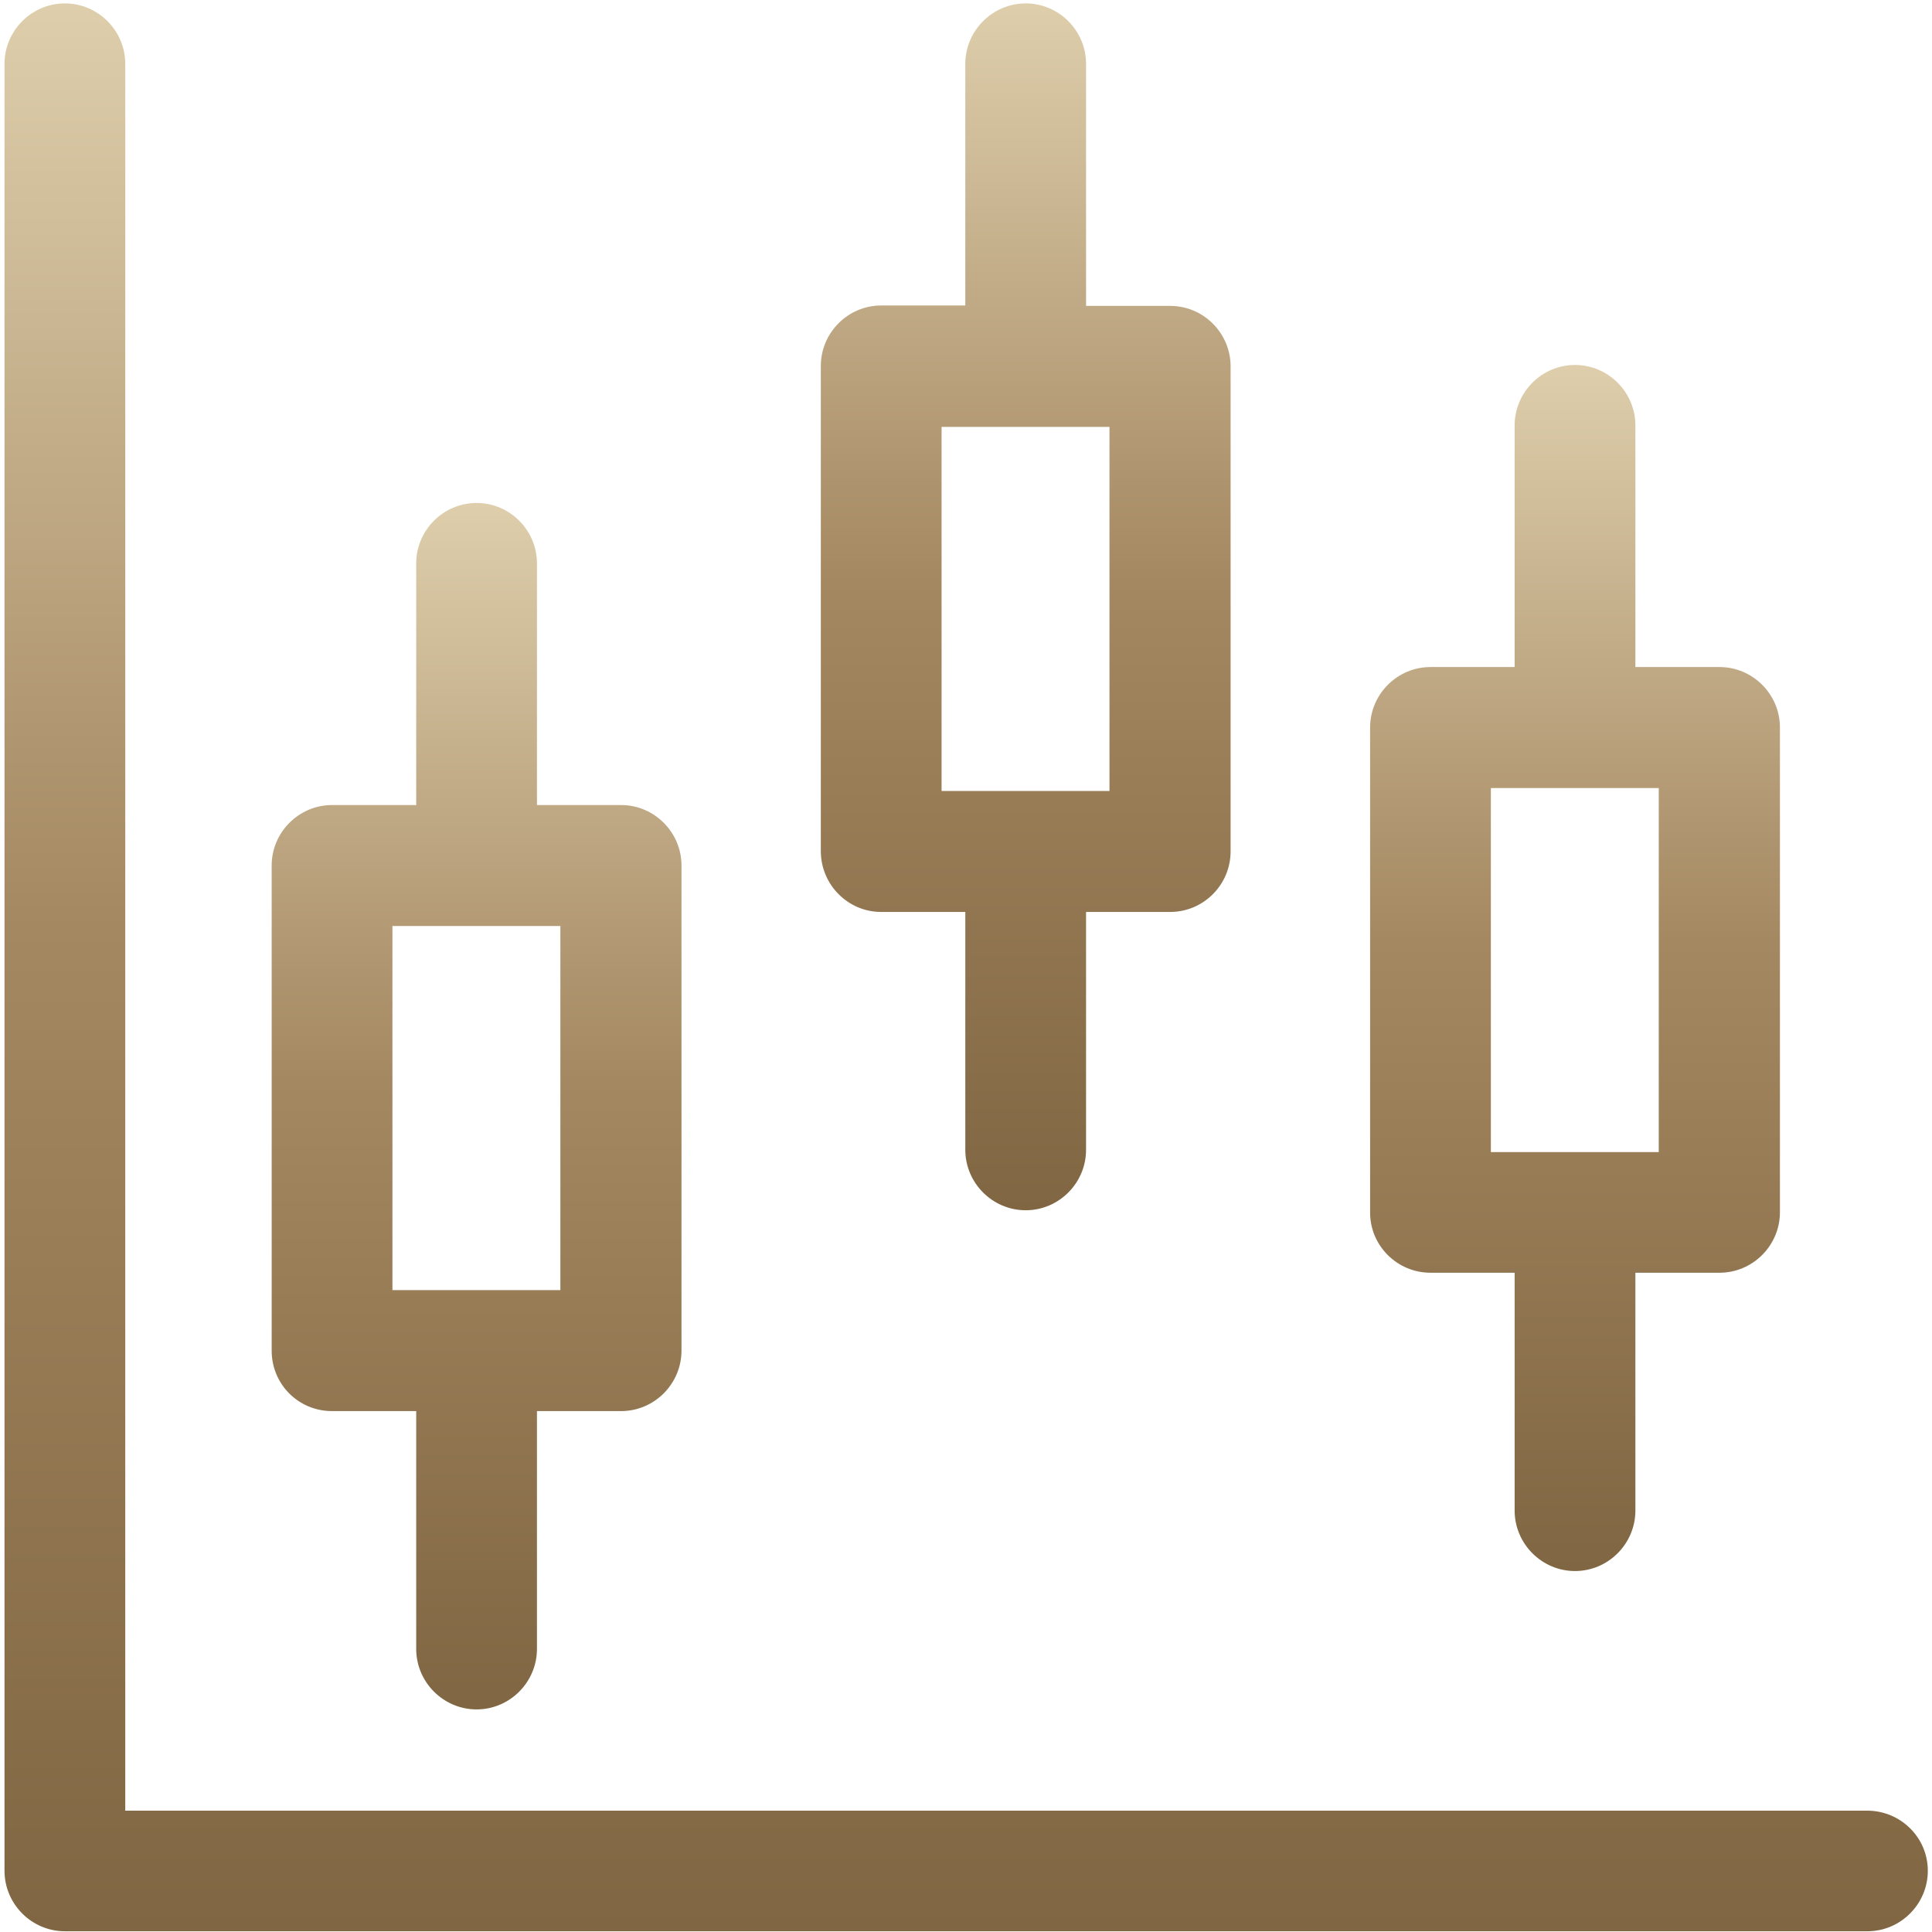 <svg width="42" height="42" viewBox="0 0 42 42" fill="none" xmlns="http://www.w3.org/2000/svg">
<g clip-path="url(#clip0_601_4152)">
<path d="M40.588 39.362H2.723V1.389C2.723 0.666 2.132 0.074 1.41 0.074C0.688 0.074 0.098 0.666 0.098 1.389V40.669C0.098 41.392 0.688 41.984 1.41 41.984H40.596C41.318 41.984 41.909 41.392 41.909 40.669C41.909 39.945 41.318 39.362 40.588 39.362Z" fill="url(#paint0_linear_601_4152)"/>
<path d="M7.219 30.676H9.048V35.846C9.048 36.569 9.639 37.161 10.361 37.161C11.082 37.161 11.673 36.569 11.673 35.846V30.676H13.502C14.224 30.676 14.815 30.084 14.815 29.361V18.816C14.815 18.093 14.224 17.501 13.502 17.501H11.673V12.249C11.673 11.525 11.082 10.934 10.361 10.934C9.639 10.934 9.048 11.525 9.048 12.249V17.501H7.219C6.497 17.501 5.906 18.093 5.906 18.816V29.361C5.906 30.093 6.489 30.676 7.219 30.676ZM8.531 20.131H12.182V28.046H8.531V20.131Z" fill="url(#paint1_linear_601_4152)"/>
<path d="M19.156 19.825H20.985V24.995C20.985 25.718 21.576 26.31 22.298 26.31C23.02 26.31 23.61 25.718 23.61 24.995V19.825H25.44C26.162 19.825 26.752 19.233 26.752 18.51V7.965C26.752 7.241 26.162 6.65 25.44 6.65H23.61V1.389C23.61 0.666 23.02 0.074 22.298 0.074C21.576 0.074 20.985 0.666 20.985 1.389V6.641H19.156C18.434 6.641 17.844 7.233 17.844 7.956V18.502C17.844 19.233 18.434 19.825 19.156 19.825ZM20.469 9.28H24.119V17.195H20.469V9.28Z" fill="url(#paint2_linear_601_4152)"/>
<path d="M31.098 27.668H32.927V32.838C32.927 33.561 33.518 34.153 34.239 34.153C34.961 34.153 35.552 33.561 35.552 32.838V27.668H37.381C38.103 27.668 38.694 27.076 38.694 26.353V15.816C38.694 15.092 38.103 14.501 37.381 14.501H35.552V9.249C35.552 8.525 34.961 7.934 34.239 7.934C33.518 7.934 32.927 8.525 32.927 9.249V14.501H31.098C30.376 14.501 29.785 15.092 29.785 15.816V26.361C29.785 27.084 30.376 27.668 31.098 27.668ZM32.41 17.131H36.06V25.046H32.41V17.131Z" fill="url(#paint3_linear_601_4152)"/>
</g>
<defs>
<linearGradient id="paint0_linear_601_4152" x1="21.003" y1="0.074" x2="21.003" y2="41.984" gradientUnits="userSpaceOnUse">
<stop stop-color="#DECEAC"/>
<stop offset="0.479" stop-color="#A48861"/>
<stop offset="1" stop-color="#806642"/>
</linearGradient>
<linearGradient id="paint1_linear_601_4152" x1="10.361" y1="10.934" x2="10.361" y2="37.161" gradientUnits="userSpaceOnUse">
<stop stop-color="#DECEAC"/>
<stop offset="0.479" stop-color="#A48861"/>
<stop offset="1" stop-color="#806642"/>
</linearGradient>
<linearGradient id="paint2_linear_601_4152" x1="22.298" y1="0.074" x2="22.298" y2="26.31" gradientUnits="userSpaceOnUse">
<stop stop-color="#DECEAC"/>
<stop offset="0.479" stop-color="#A48861"/>
<stop offset="1" stop-color="#806642"/>
</linearGradient>
<linearGradient id="paint3_linear_601_4152" x1="34.239" y1="7.934" x2="34.239" y2="34.153" gradientUnits="userSpaceOnUse">
<stop stop-color="#DECEAC"/>
<stop offset="0.479" stop-color="#A48861"/>
<stop offset="1" stop-color="#806642"/>
</linearGradient>
<clipPath id="clip0_601_4152">
<rect width="42" height="42" fill="white"/>
</clipPath>
</defs>
</svg>
